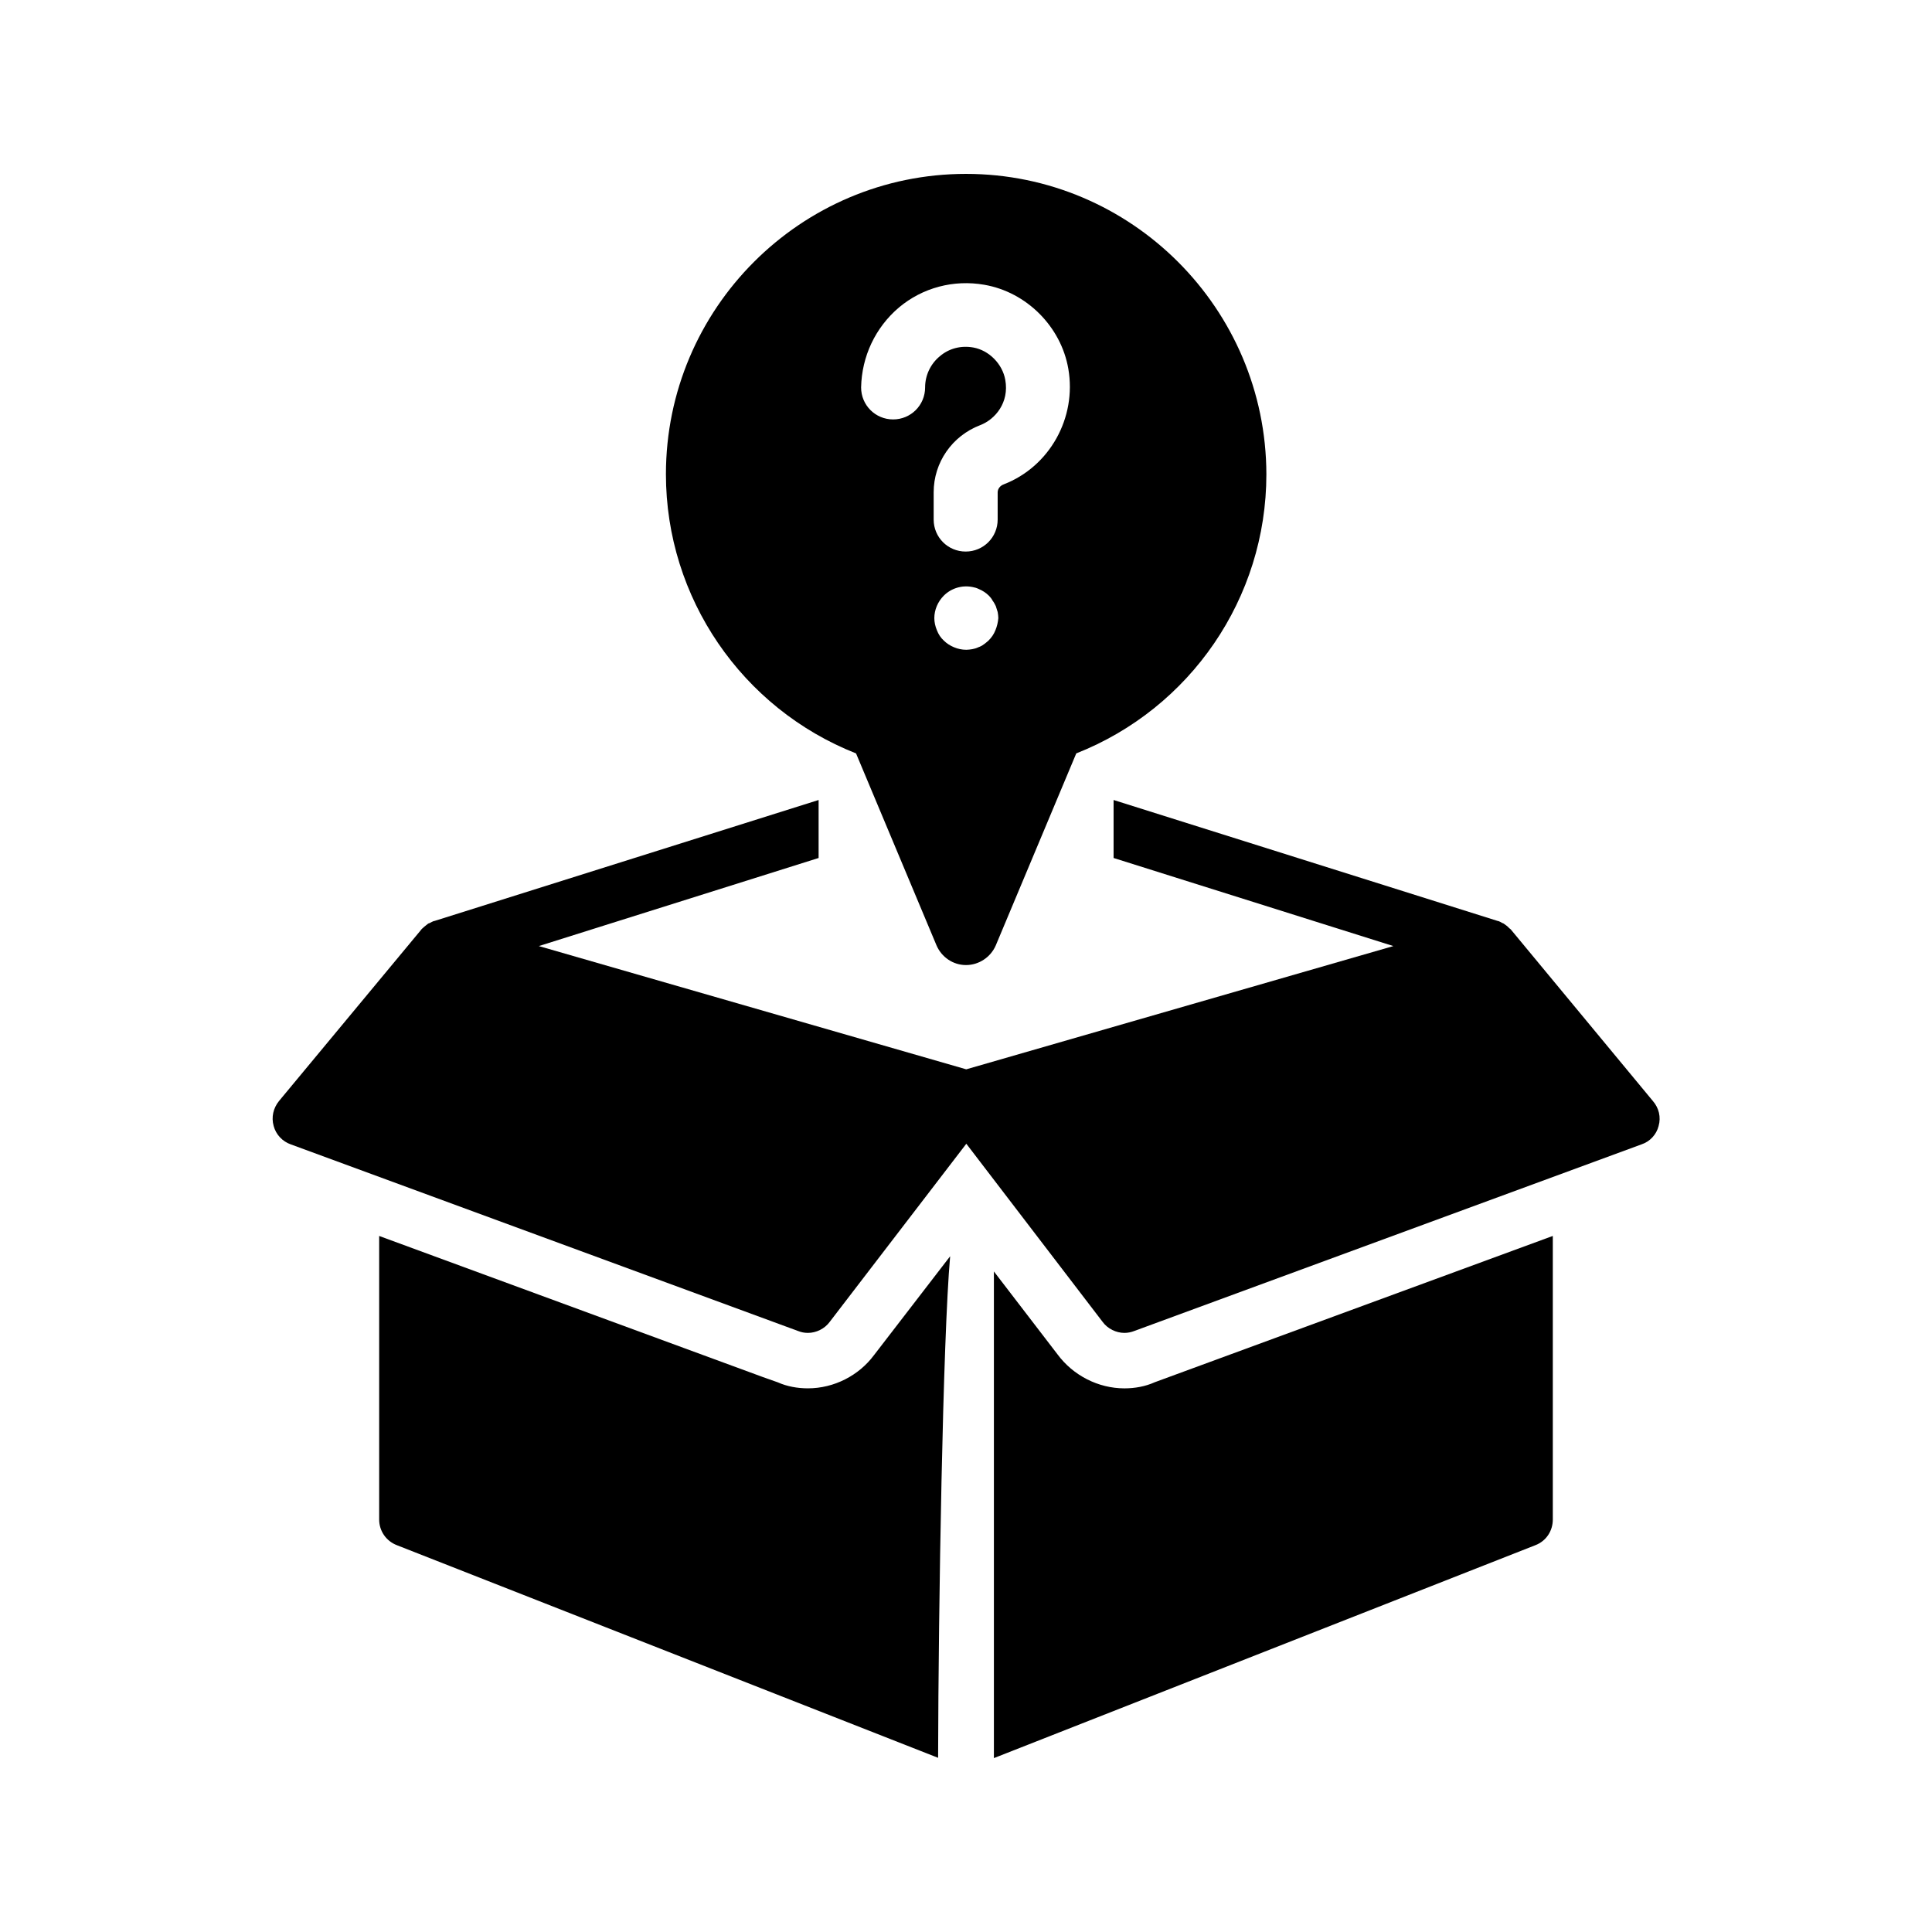 <?xml version="1.0" encoding="UTF-8"?>
<!-- Uploaded to: ICON Repo, www.svgrepo.com, Generator: ICON Repo Mixer Tools -->
<svg fill="#000000" width="800px" height="800px" version="1.1" viewBox="144 144 512 512" xmlns="http://www.w3.org/2000/svg">
 <g>
  <path d="m370.86 343.66 21.328 50.883c1.344 3.106 4.367 5.207 7.809 5.207s6.551-2.098 7.894-5.207l21.328-50.883c30.23-11.922 50.383-41.145 50.383-73.977-0.09-43.914-35.777-79.602-79.605-79.602-43.832 0-79.52 35.688-79.52 79.602 0 32.746 20.152 62.051 50.383 73.977zm36.945-32.664c-0.418 1.09-1.09 2.016-1.848 2.769-0.418 0.336-0.84 0.754-1.258 1.008-0.418 0.336-0.922 0.586-1.426 0.754-0.504 0.25-1.09 0.418-1.594 0.504-0.504 0.082-1.09 0.168-1.594 0.168-1.176 0-2.266-0.25-3.273-0.672-1.008-0.418-1.93-1.008-2.688-1.762-0.84-0.754-1.426-1.68-1.848-2.769-0.418-1.008-0.672-2.098-0.672-3.191 0-2.184 0.922-4.367 2.519-5.961 1.93-1.93 4.785-2.856 7.641-2.266 0.504 0.082 1.09 0.25 1.594 0.504 1.008 0.418 1.93 1.008 2.688 1.762 0.418 0.418 0.754 0.84 1.008 1.344 0.336 0.418 0.586 0.922 0.84 1.426 0.168 0.504 0.336 1.008 0.504 1.594 0.082 0.504 0.168 1.09 0.168 1.594-0.09 1.098-0.344 2.188-0.762 3.195zm-25.613-85.48c6.297-5.289 14.527-7.473 22.672-6.047 11.168 1.93 20.32 11.082 22.25 22.25 2.266 13.016-4.953 25.945-17.129 30.648-0.922 0.336-1.594 1.176-1.594 2.098v7.223c0 4.703-3.777 8.48-8.48 8.48-4.703 0-8.48-3.777-8.48-8.48v-7.223c0-7.894 4.871-14.945 12.344-17.801 3.945-1.512 7.727-5.961 6.633-12.008-0.754-4.199-4.281-7.809-8.48-8.566-3.273-0.586-6.465 0.25-8.902 2.352-2.434 2.016-3.863 5.039-3.863 8.23 0 4.703-3.777 8.48-8.48 8.48s-8.48-3.777-8.48-8.48c0.168-8.223 3.781-15.867 9.992-21.156z"/>
  <path d="m375.56 503.2 20.238-26.281c-1.93 21.746-3.106 92.699-3.191 132.92l-143.42-56.344c-2.856-1.09-4.703-3.777-4.703-6.801v-75.152l100.93 37.113 0.672 0.25 4.031 1.426c2.434 1.09 5.207 1.594 7.977 1.594 6.969 0.008 13.52-3.438 17.465-8.727z"/>
  <path d="m449.96 510.33 105.55-38.793v75.152c0 3.023-1.762 5.711-4.617 6.801l-143.5 56.426v-128.97l16.879 22c4.113 5.543 10.746 8.984 17.719 8.984 2.769 0 5.539-0.504 7.977-1.598z"/>
  <path d="m583.55 442.4c-0.586 2.266-2.266 4.113-4.535 4.871l-134.43 49.457c-0.84 0.336-1.762 0.504-2.602 0.504-2.184 0-4.449-1.09-5.793-2.938l-36.105-47.191-36.191 47.191c-1.344 1.848-3.609 2.938-5.793 2.938-0.922 0-1.762-0.168-2.602-0.504l-134.44-49.457c-2.184-0.754-3.945-2.602-4.535-4.871-0.672-2.352-0.082-4.785 1.426-6.633l37.703-45.426c0.082-0.168 0.25-0.25 0.418-0.418 0.418-0.418 0.922-0.754 1.426-1.176 0.336-0.082 0.586-0.25 0.922-0.418 0.25-0.082 0.418-0.25 0.672-0.25l101.85-32.074v15.367l-74.145 23.344 113.27 32.664 113.19-32.664-74.145-23.344v-15.367l101.85 32.074c0.25 0 0.418 0.168 0.672 0.25 0.25 0.168 0.586 0.336 0.84 0.418 0.586 0.418 1.09 0.754 1.512 1.258 0.168 0.082 0.25 0.168 0.418 0.336l37.617 45.426c1.609 1.848 2.199 4.281 1.527 6.633z"/>
 </g>
</svg>